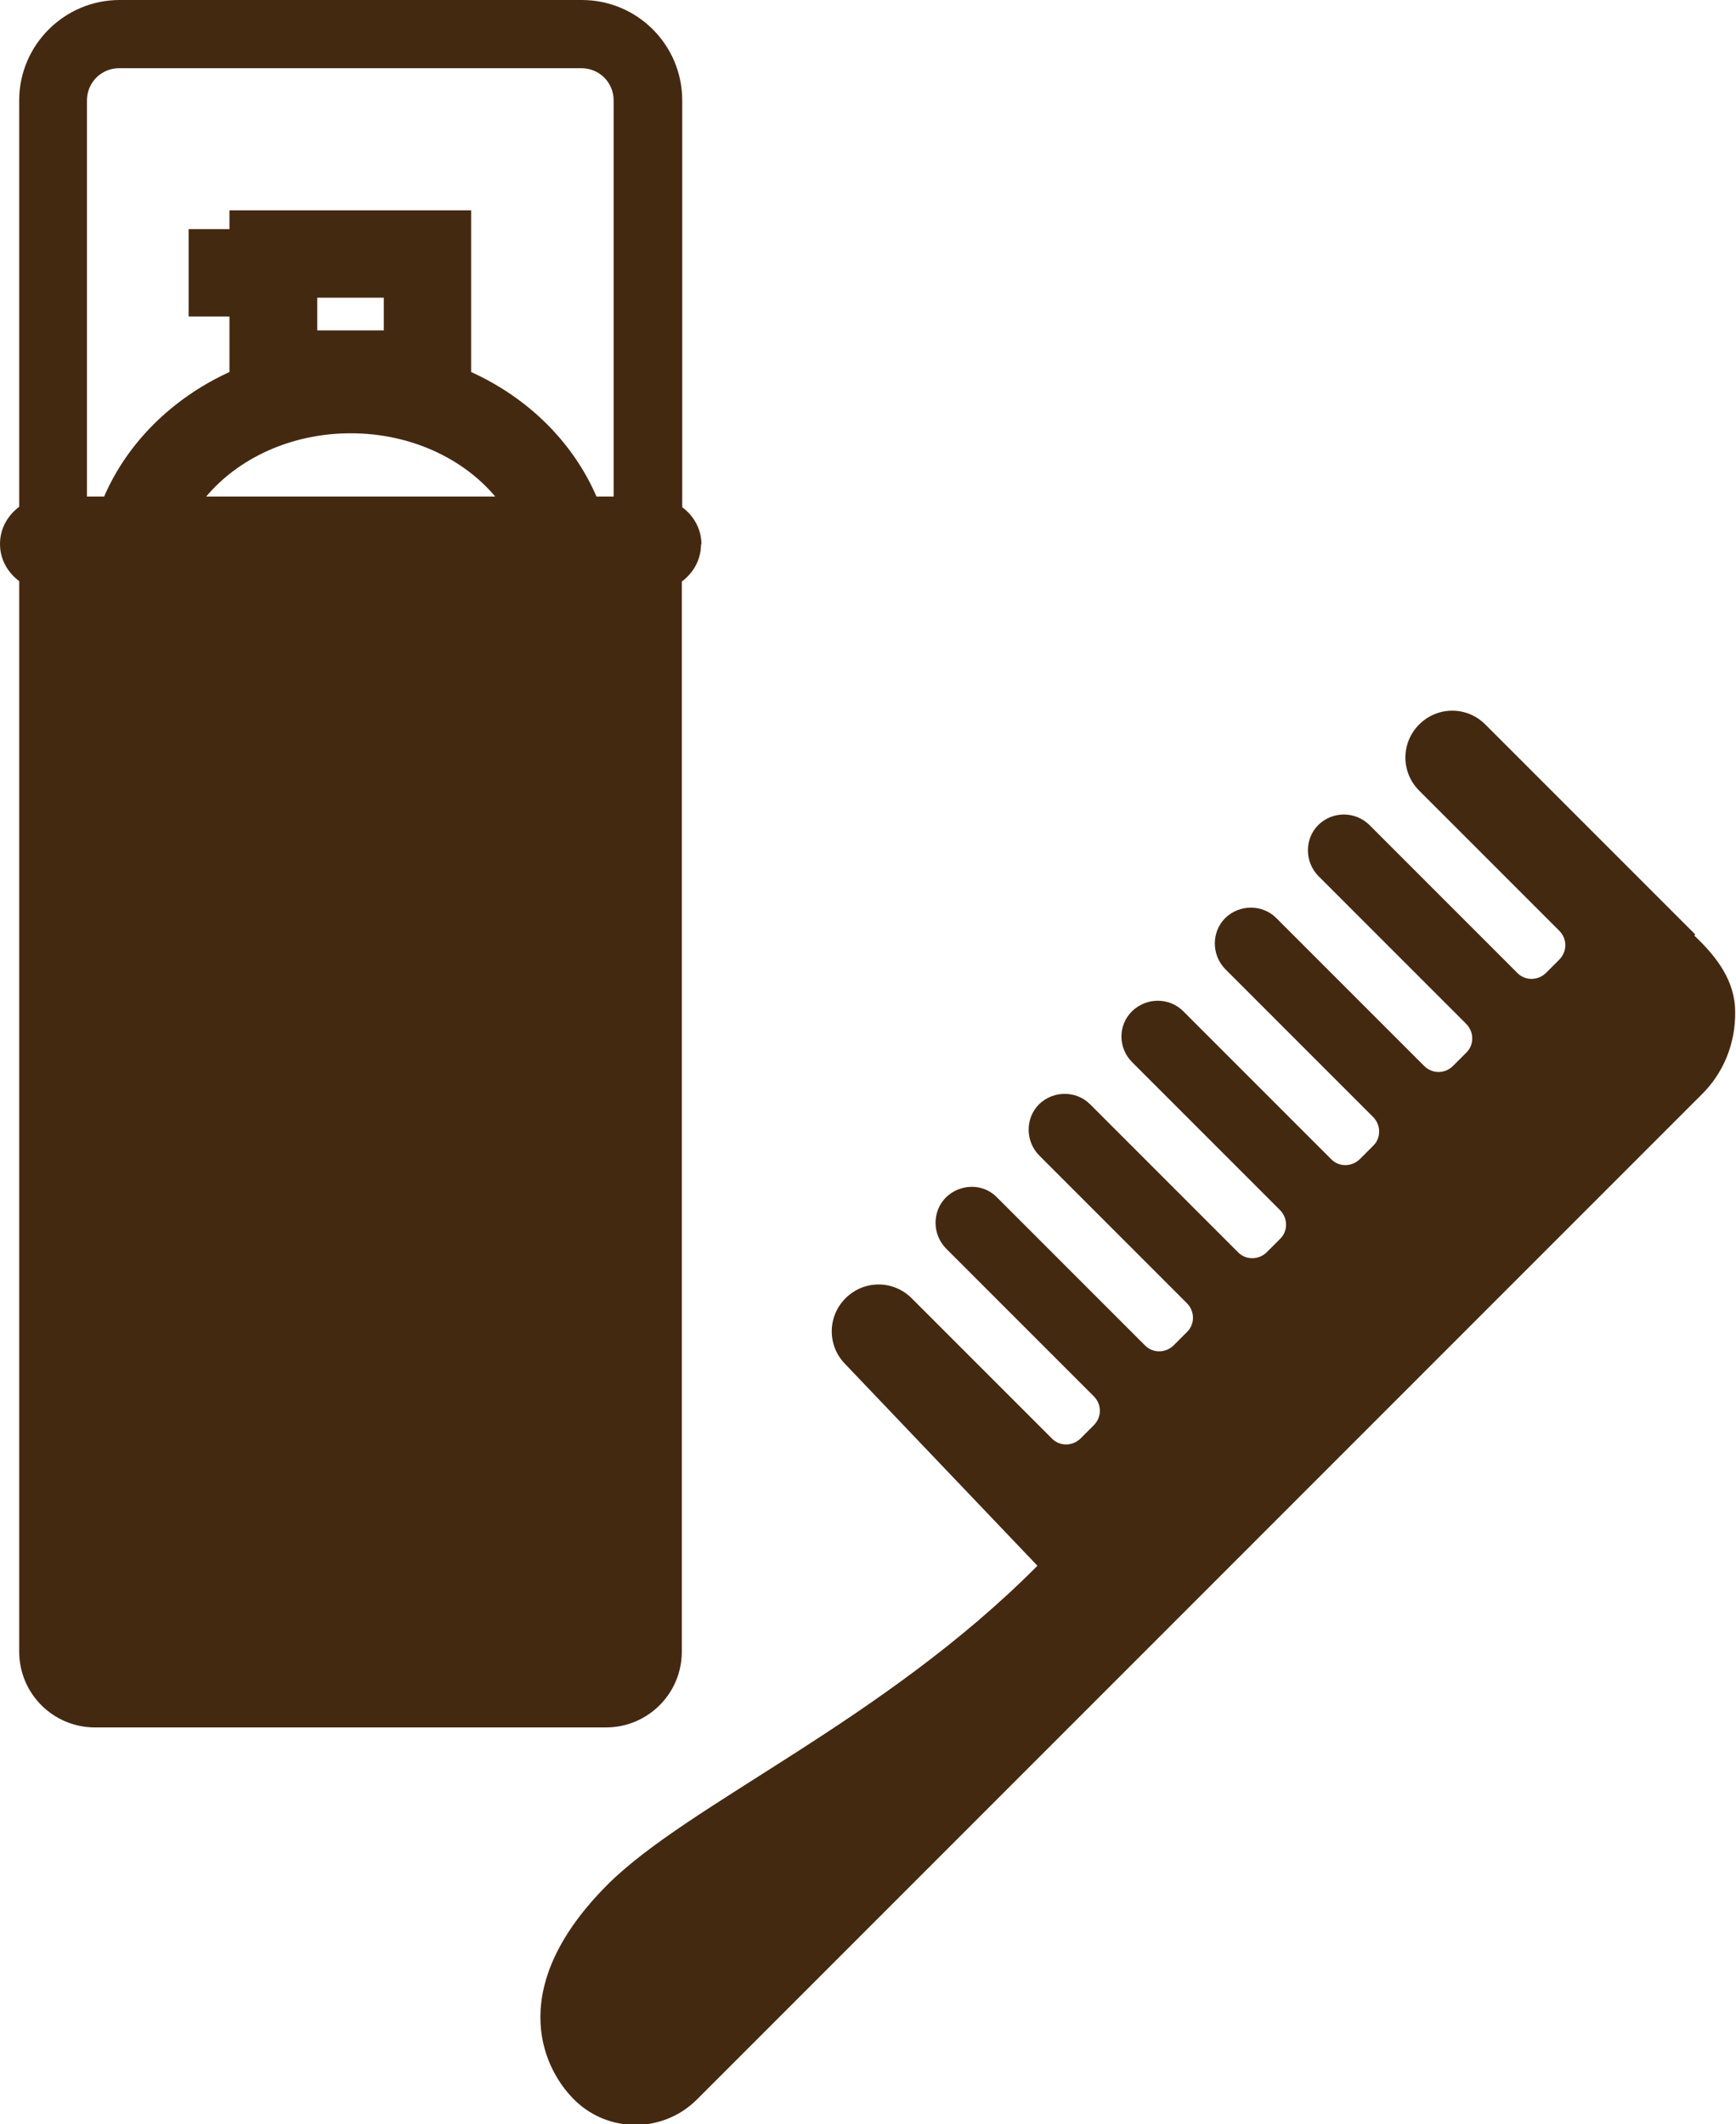 <?xml version="1.0" encoding="UTF-8"?>
<svg id="_レイヤー_2" data-name="レイヤー 2" xmlns="http://www.w3.org/2000/svg" viewBox="0 0 42.52 52.01">
  <defs>
    <style>
      .cls-1 {
        fill: #442911;
        stroke-width: 0px;
      }
    </style>
  </defs>
  <g id="_レイヤー_1-2" data-name="レイヤー 1">
    <path class="cls-1" d="M41.52,22.88l-5.14-5.14c-.45-.45-1.17-.45-1.62,0-.45.45-.45,1.17,0,1.62l3.43,3.43c.2.2.2.51,0,.71l-.32.32c-.2.2-.52.2-.71,0l-3.62-3.62c-.35-.34-.9-.34-1.25,0-.34.34-.34.9,0,1.25l3.62,3.62c.2.2.2.52,0,.71l-.32.32c-.2.2-.51.2-.71,0l-3.62-3.62c-.34-.34-.9-.34-1.25,0-.34.34-.34.9,0,1.25l3.62,3.62c.2.2.2.52,0,.71l-.32.32c-.2.2-.52.2-.71,0l-3.62-3.62c-.34-.34-.9-.34-1.25,0-.35.34-.35.9,0,1.25l3.62,3.62c.2.2.2.52,0,.71l-.32.32c-.2.2-.52.2-.71,0l-3.62-3.62c-.34-.34-.9-.34-1.25,0-.34.34-.34.9,0,1.25l3.62,3.62c.2.2.2.52,0,.71l-.32.32c-.2.2-.52.2-.71,0l-3.62-3.62c-.34-.35-.9-.34-1.25,0-.34.34-.34.9,0,1.25l3.62,3.62c.2.2.2.51,0,.71l-.32.32c-.2.2-.52.2-.71,0l-3.43-3.43c-.45-.45-1.17-.45-1.62,0-.45.45-.45,1.17,0,1.62l4.7,4.93c-3.78,3.81-8.54,5.82-10.53,7.81-2.45,2.45-1.66,4.42-.82,5.26.83.83,2.18.83,3.01,0l12.68-12.68,1.38-1.38,10.55-10.55c.54-.53.83-1.26.82-2.02,0-.76-.45-1.35-1-1.87Z"/>
    <path class="cls-1" d="M17.18,13.33c0-.38-.19-.7-.47-.91v-.04h0V2.46c0-1.36-1.1-2.46-2.46-2.46H2.93C1.58,0,.47,1.1.47,2.46v9.91h0v.04c-.28.21-.47.53-.47.91s.19.7.47.91v26.21c0,1.03.83,1.86,1.86,1.86h12.51c1.03,0,1.86-.83,1.86-1.86V14.24c.28-.21.47-.53.47-.91ZM9.4,8.09h-1.63v-.8h1.63v.8ZM8.59,10.61c1.47,0,2.76.62,3.54,1.55h-7.08c.78-.93,2.07-1.55,3.54-1.55ZM2.93,1.67h11.31c.44,0,.79.35.79.79v9.7h-.42c-.57-1.32-1.66-2.41-3.07-3.05v-3.96h-5.92v.46h-1v2.14h1v1.36c-1.4.64-2.5,1.73-3.07,3.05h-.42V2.46c0-.44.35-.79.79-.79Z"/>
  </g>
</svg>